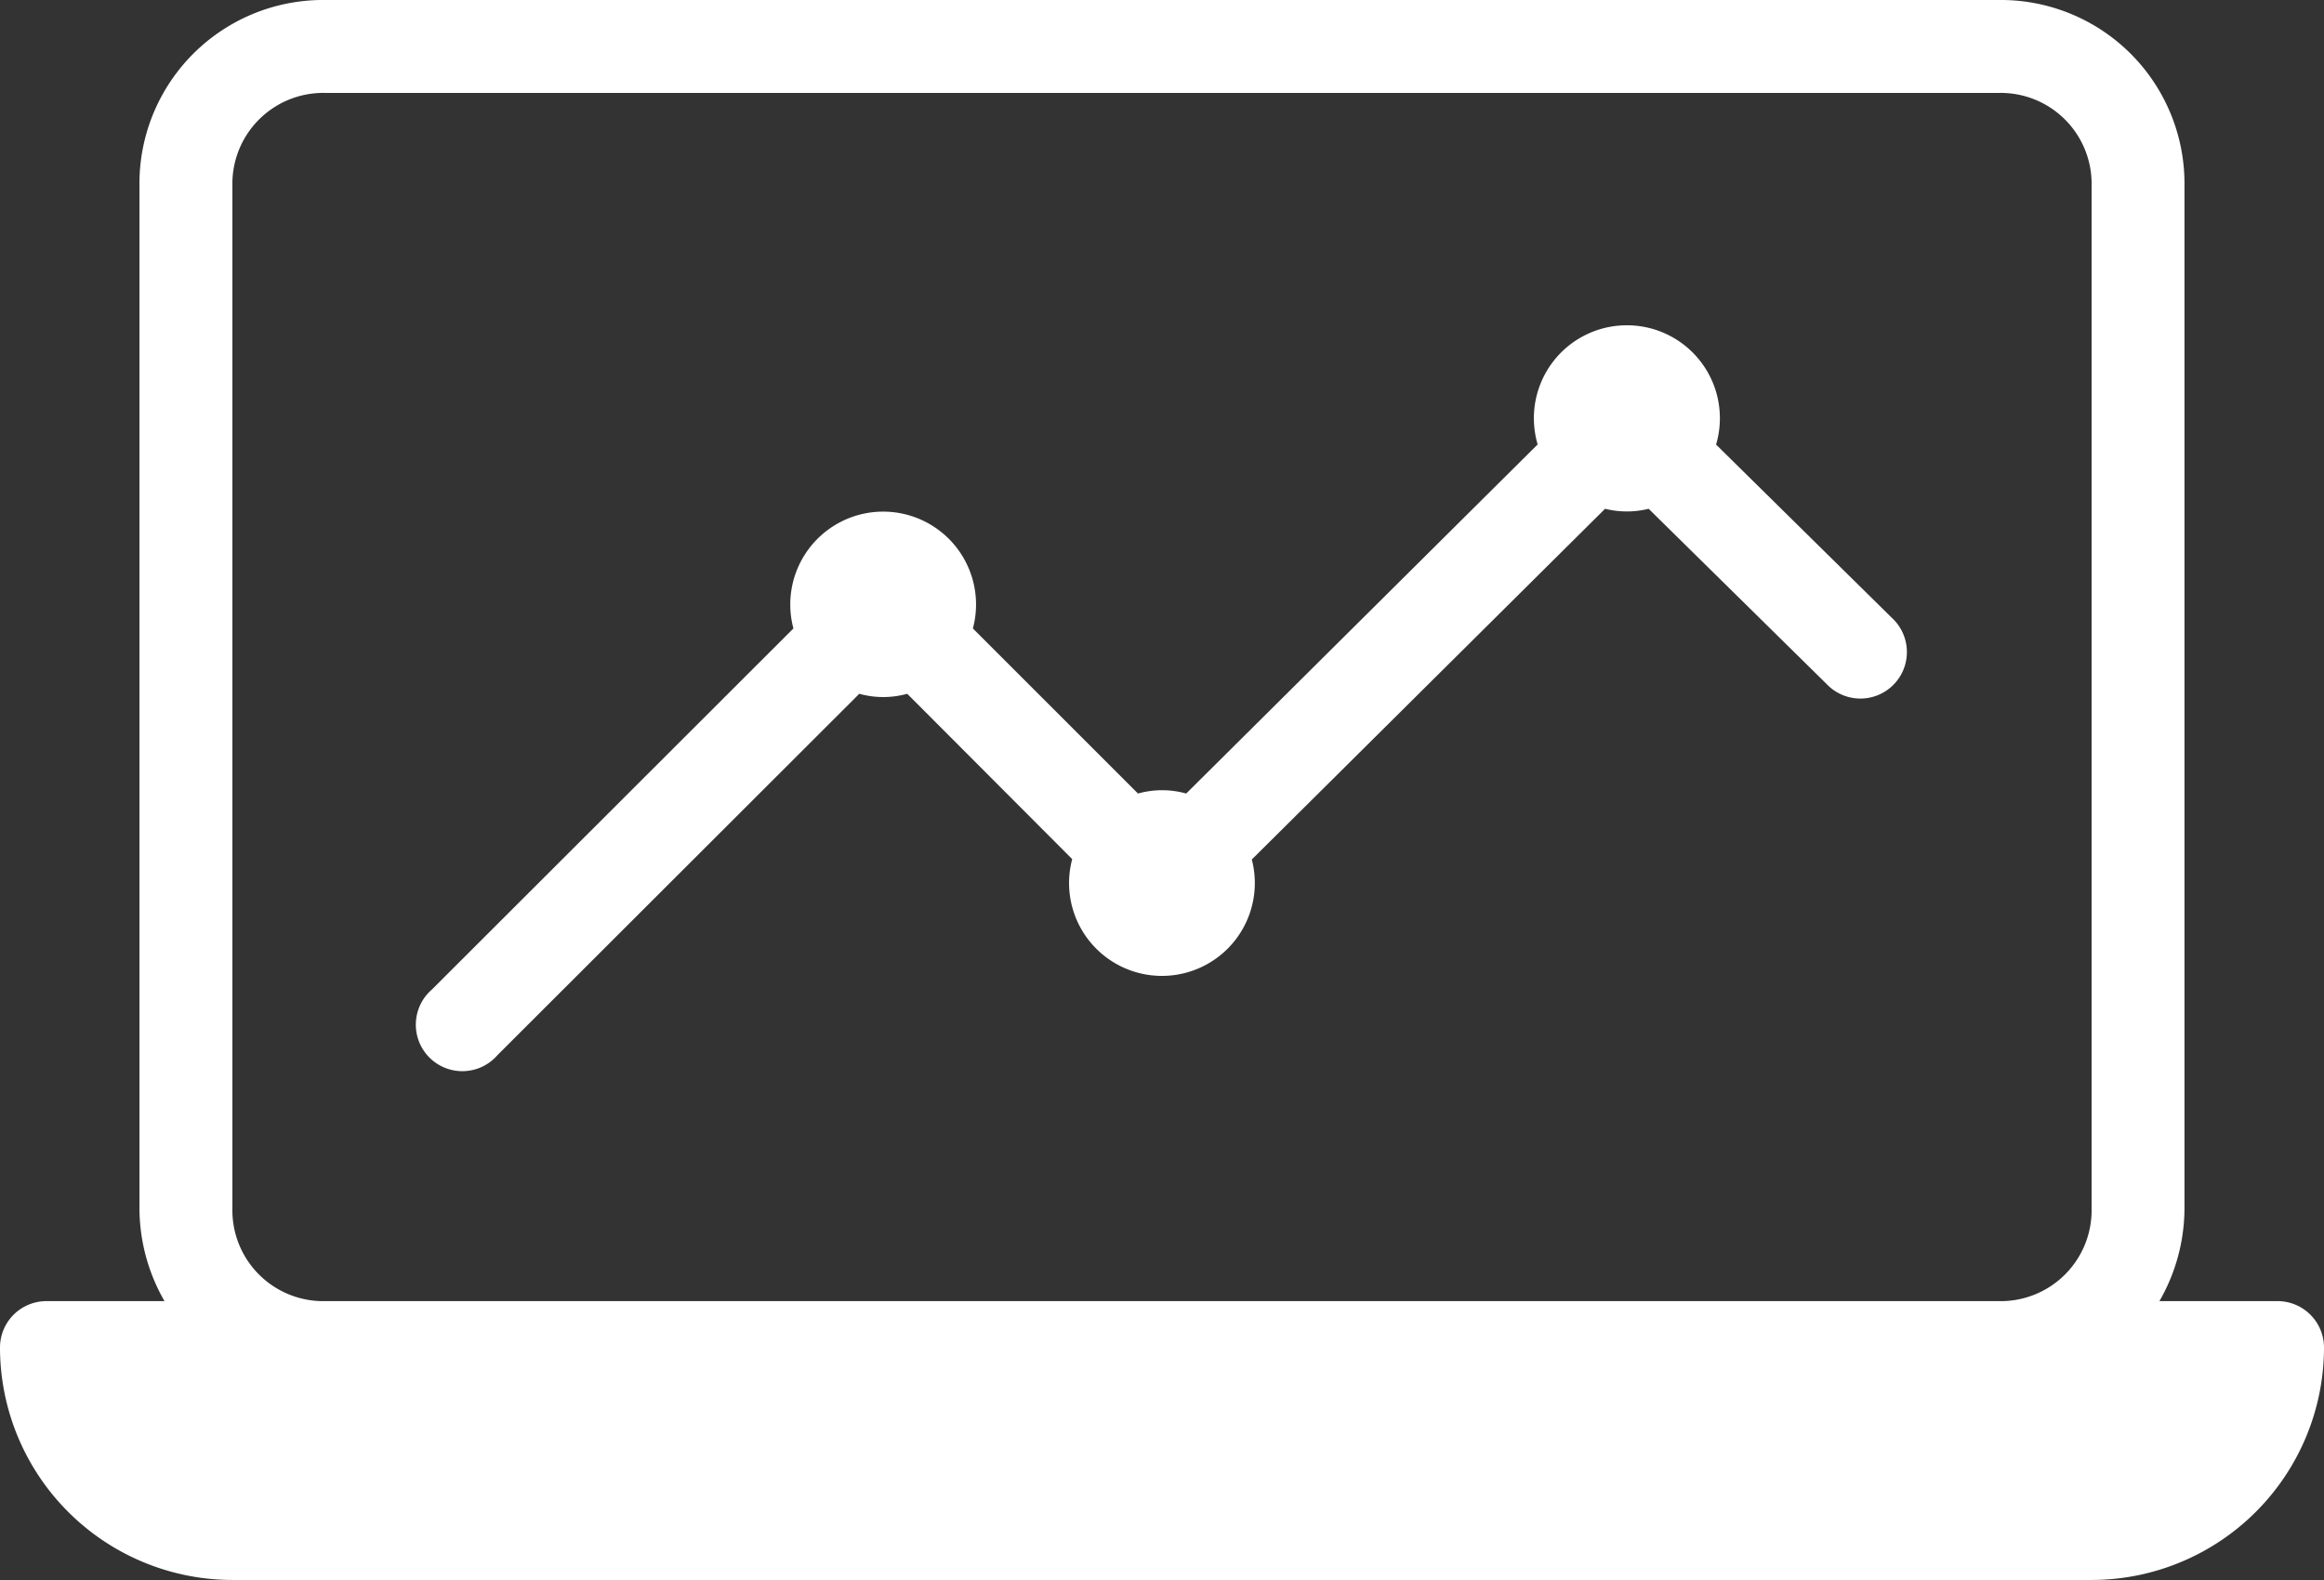 <svg xmlns="http://www.w3.org/2000/svg" width="35.43" height="24.092" viewBox="0 0 35.43 24.092">
  <rect x="0" y="0" width="35.43" height="24.092" fill="#333333" stroke="none"/>
  <path id="icons8-performance_macbook" d="M4.96,8a2.8,2.8,0,0,0-2.834,2.834V26.423a2.848,2.848,0,0,0,.382,1.417H.709A.708.708,0,0,0,0,28.549a3.547,3.547,0,0,0,3.543,3.543H31.887a3.547,3.547,0,0,0,3.543-3.543.708.708,0,0,0-.709-.709h-1.8a2.848,2.848,0,0,0,.382-1.417V10.834A2.8,2.8,0,0,0,30.47,8Zm0,1.417H30.47a1.386,1.386,0,0,1,1.417,1.417V26.423a1.386,1.386,0,0,1-1.417,1.417H4.96a1.386,1.386,0,0,1-1.417-1.417V10.834A1.386,1.386,0,0,1,4.96,9.417ZM24.8,12.96a1.417,1.417,0,0,0-1.358,1.817L18.084,20.1a1.362,1.362,0,0,0-.735,0l-2.517-2.517a1.416,1.416,0,1,0-2.736,0L6.585,23.088a.709.709,0,1,0,1,1L13.1,18.579a1.365,1.365,0,0,0,.731,0L16.346,21.1a1.416,1.416,0,1,0,2.738.006l5.386-5.348a1.372,1.372,0,0,0,.664,0l2.713,2.672a.709.709,0,1,0,.994-1.01l-2.679-2.641A1.417,1.417,0,0,0,24.8,12.96Z" transform="translate(0 -8)" fill="#fff"/>
</svg>
